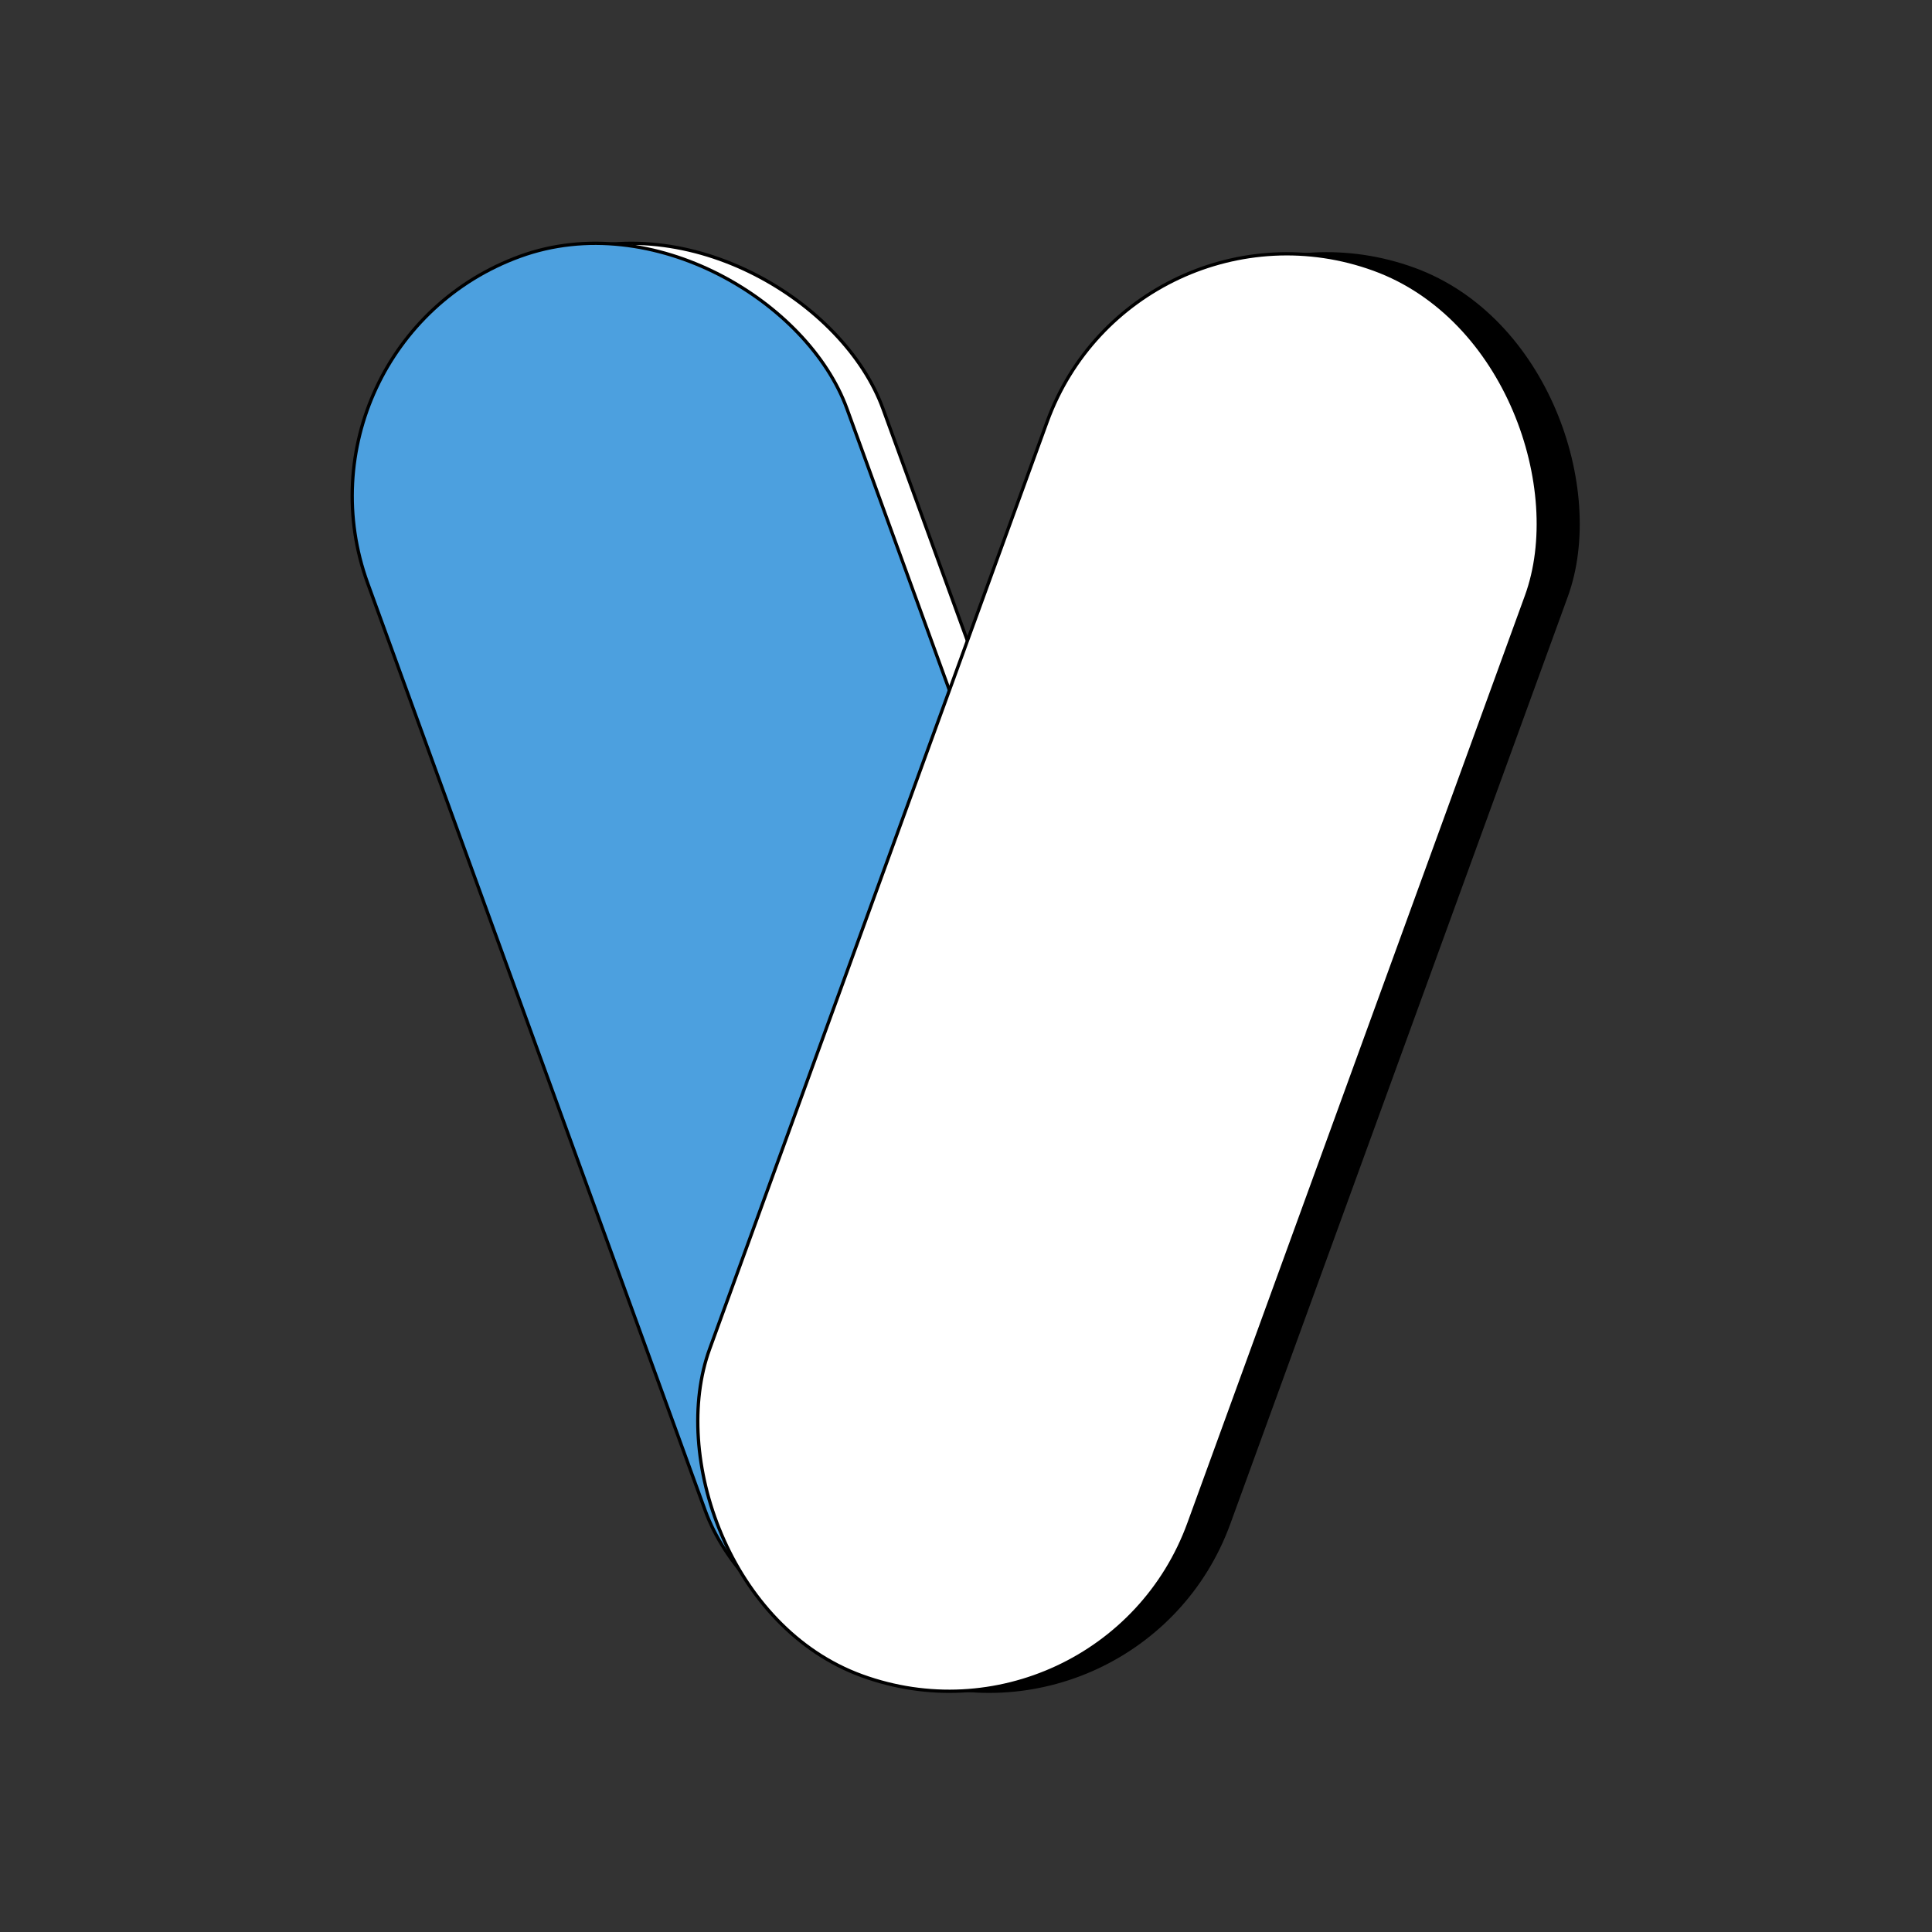 <svg width="590" height="590" viewBox="0 0 590 590" fill="none" xmlns="http://www.w3.org/2000/svg">
<rect x="0" y="0" width="590" height="590" fill="#333333" stroke="none"/>
<rect x="96.641" y="104.914" width="155.759" height="457.115" rx="77.88" transform="rotate(-20 96.641 104.914)" fill="white" stroke="black"/>
<rect x="358.581" y="55.587" width="155.759" height="457.115" rx="77.88" transform="rotate(20 358.581 55.587)" fill="black" stroke="black"/>
<rect x="85.641" y="104.914" width="155.759" height="457.115" rx="77.88" transform="rotate(-20 85.641 104.914)" fill="#4CA0DF" stroke="black"/>
<rect x="346.419" y="55.587" width="155.759" height="457.115" rx="77.88" transform="rotate(20 346.419 55.587)" fill="white" stroke="black"/>
</svg>
